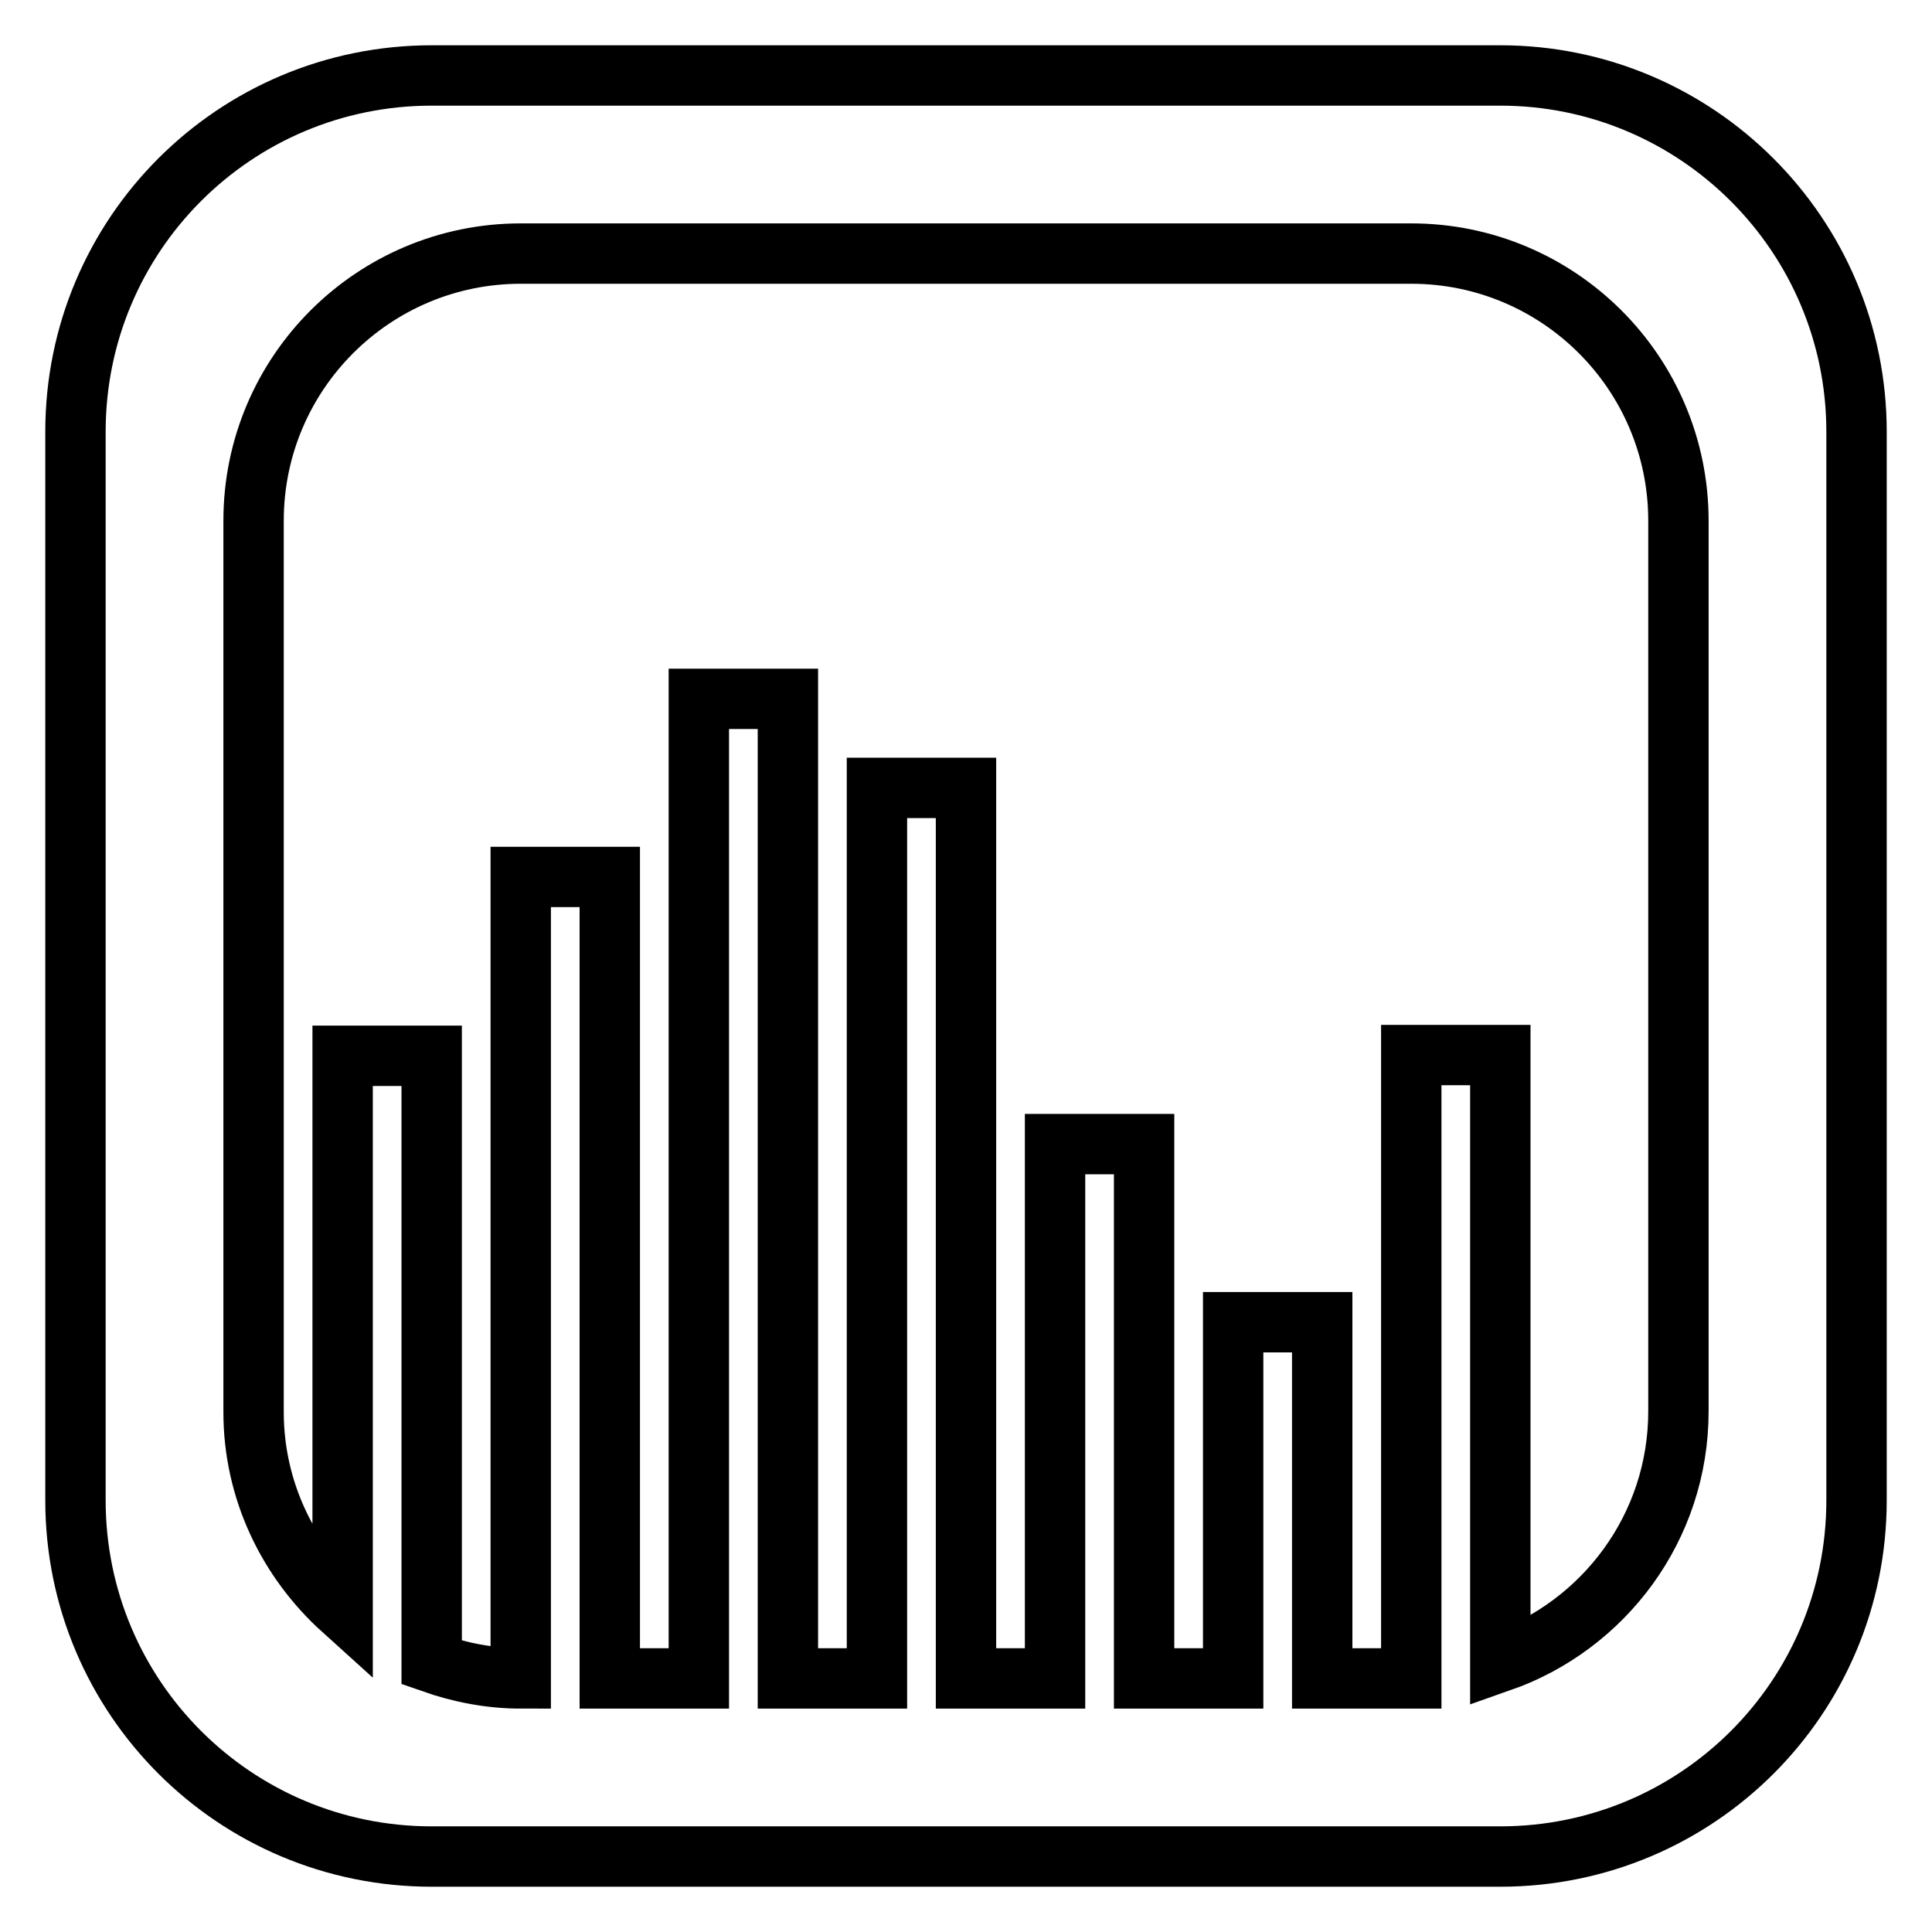 <?xml version="1.0" encoding="utf-8"?>
<!-- Svg Vector Icons : http://www.onlinewebfonts.com/icon -->
<!DOCTYPE svg PUBLIC "-//W3C//DTD SVG 1.1//EN" "http://www.w3.org/Graphics/SVG/1.1/DTD/svg11.dtd">
<svg version="1.1" xmlns="http://www.w3.org/2000/svg" xmlns:xlink="http://www.w3.org/1999/xlink" x="0px" y="0px" viewBox="0 0 256 256" enable-background="new 0 0 256 256" xml:space="preserve">
<g> <path stroke-width="8" fill-opacity="0" stroke="#000000"  d="M198.8,10H57.2C31.1,10,10,31.1,10,57.2v141.6c0,26.1,21.1,47.2,47.2,47.2h141.6 c26.1,0,47.2-21.1,47.2-47.2V57.2C246,31.1,224.8,10,198.8,10z M222.4,187c0,15.4-9.9,28.4-23.6,33.2v-80.4H187v82.6h-11.8v-47.2 h-11.8v47.2h-11.8v-70.8h-11.8v70.8H128v-118h-11.8v118h-11.8V92.6H92.6v129.8H80.8V116.2H69v106.2c-4.1,0-8.1-0.8-11.8-2.1v-80.4 H45.4v73.4c-7.2-6.5-11.8-15.8-11.8-26.2V69c0-19.6,15.9-35.4,35.4-35.4h118c19.5,0,35.4,15.8,35.4,35.4L222.4,187L222.4,187z"/></g>
</svg>